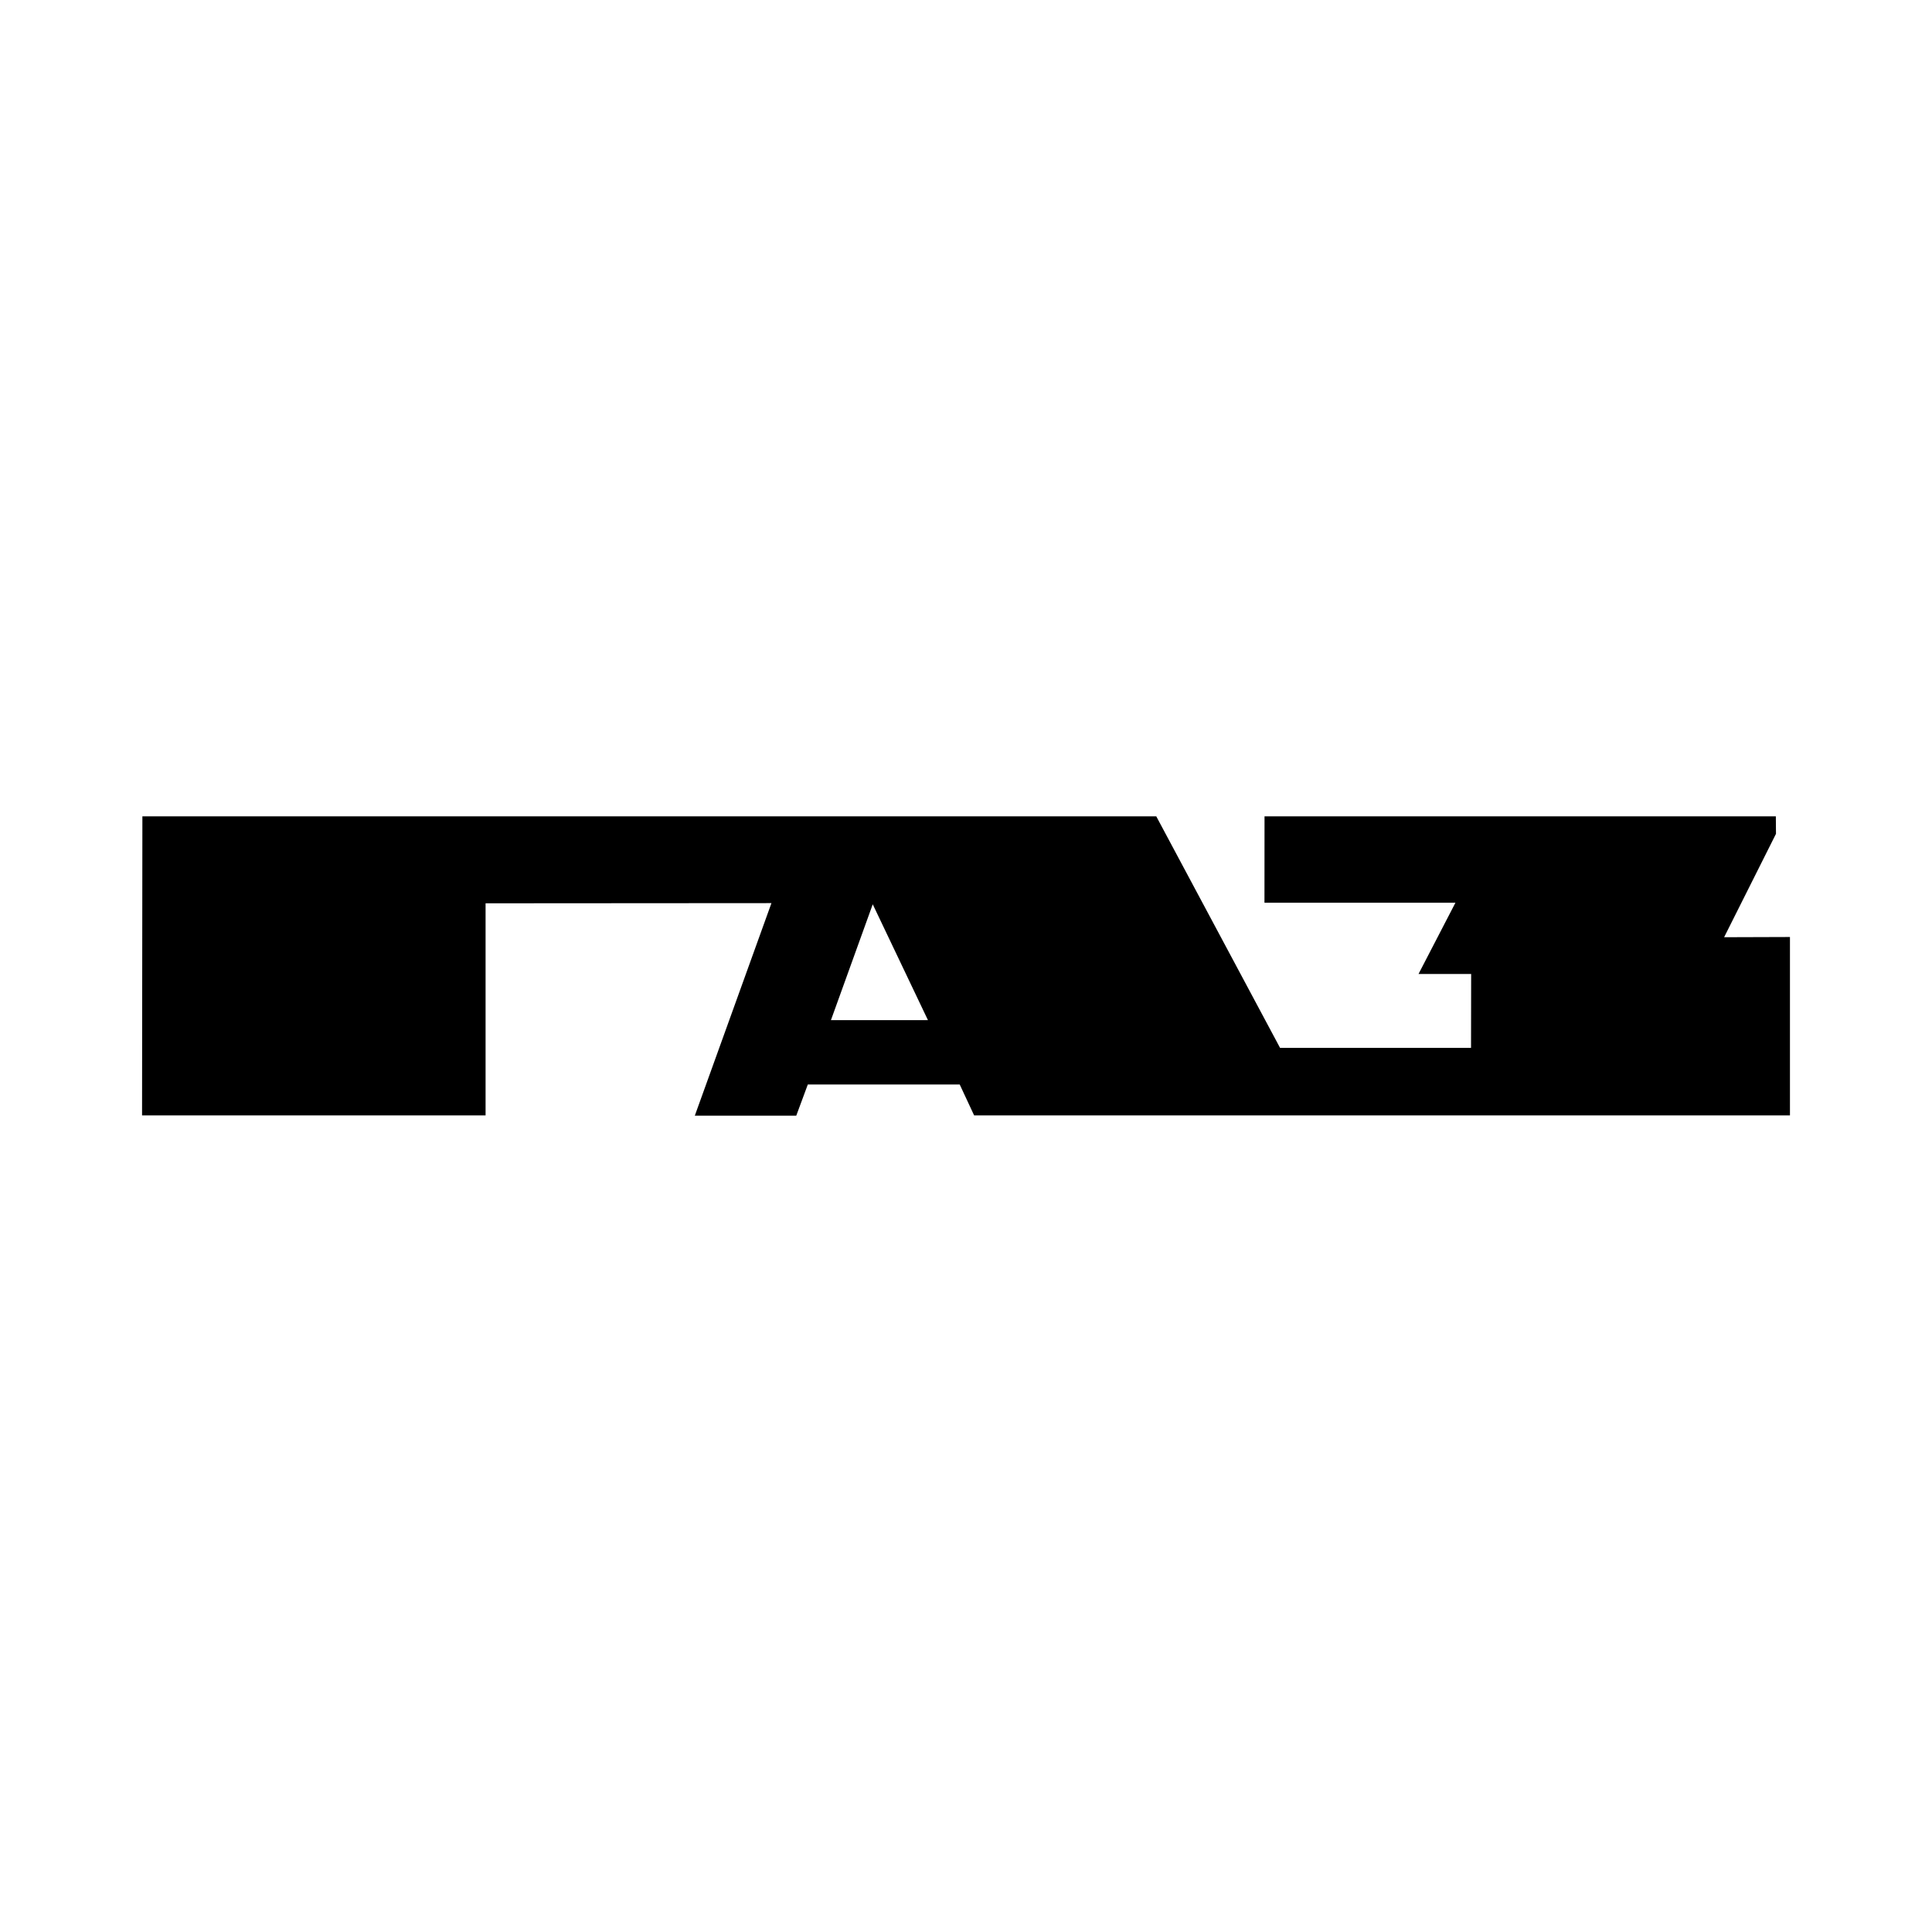 <svg xmlns="http://www.w3.org/2000/svg" width="2500" height="2500" viewBox="0 0 192.756 192.756"><g fill-rule="evenodd" clip-rule="evenodd"><path fill="#fff" d="M0 0h192.756v192.756H0V0z"/><path d="M14.206 81.448h101.156l12.35 23.099h19.053l.012-7.371h-5.252l3.684-7.11h-19.053l.006-8.618h51.014l.014 1.742-5.174 10.316 6.568-.021v17.799H97.189l-1.439-3.086H80.596l-1.152 3.111H69.322l7.645-21.205-28.521.019v21.161H14.173l.033-29.836zm78.376 20.333l-5.509-11.56-4.171 11.56h9.68z"/></g></svg>